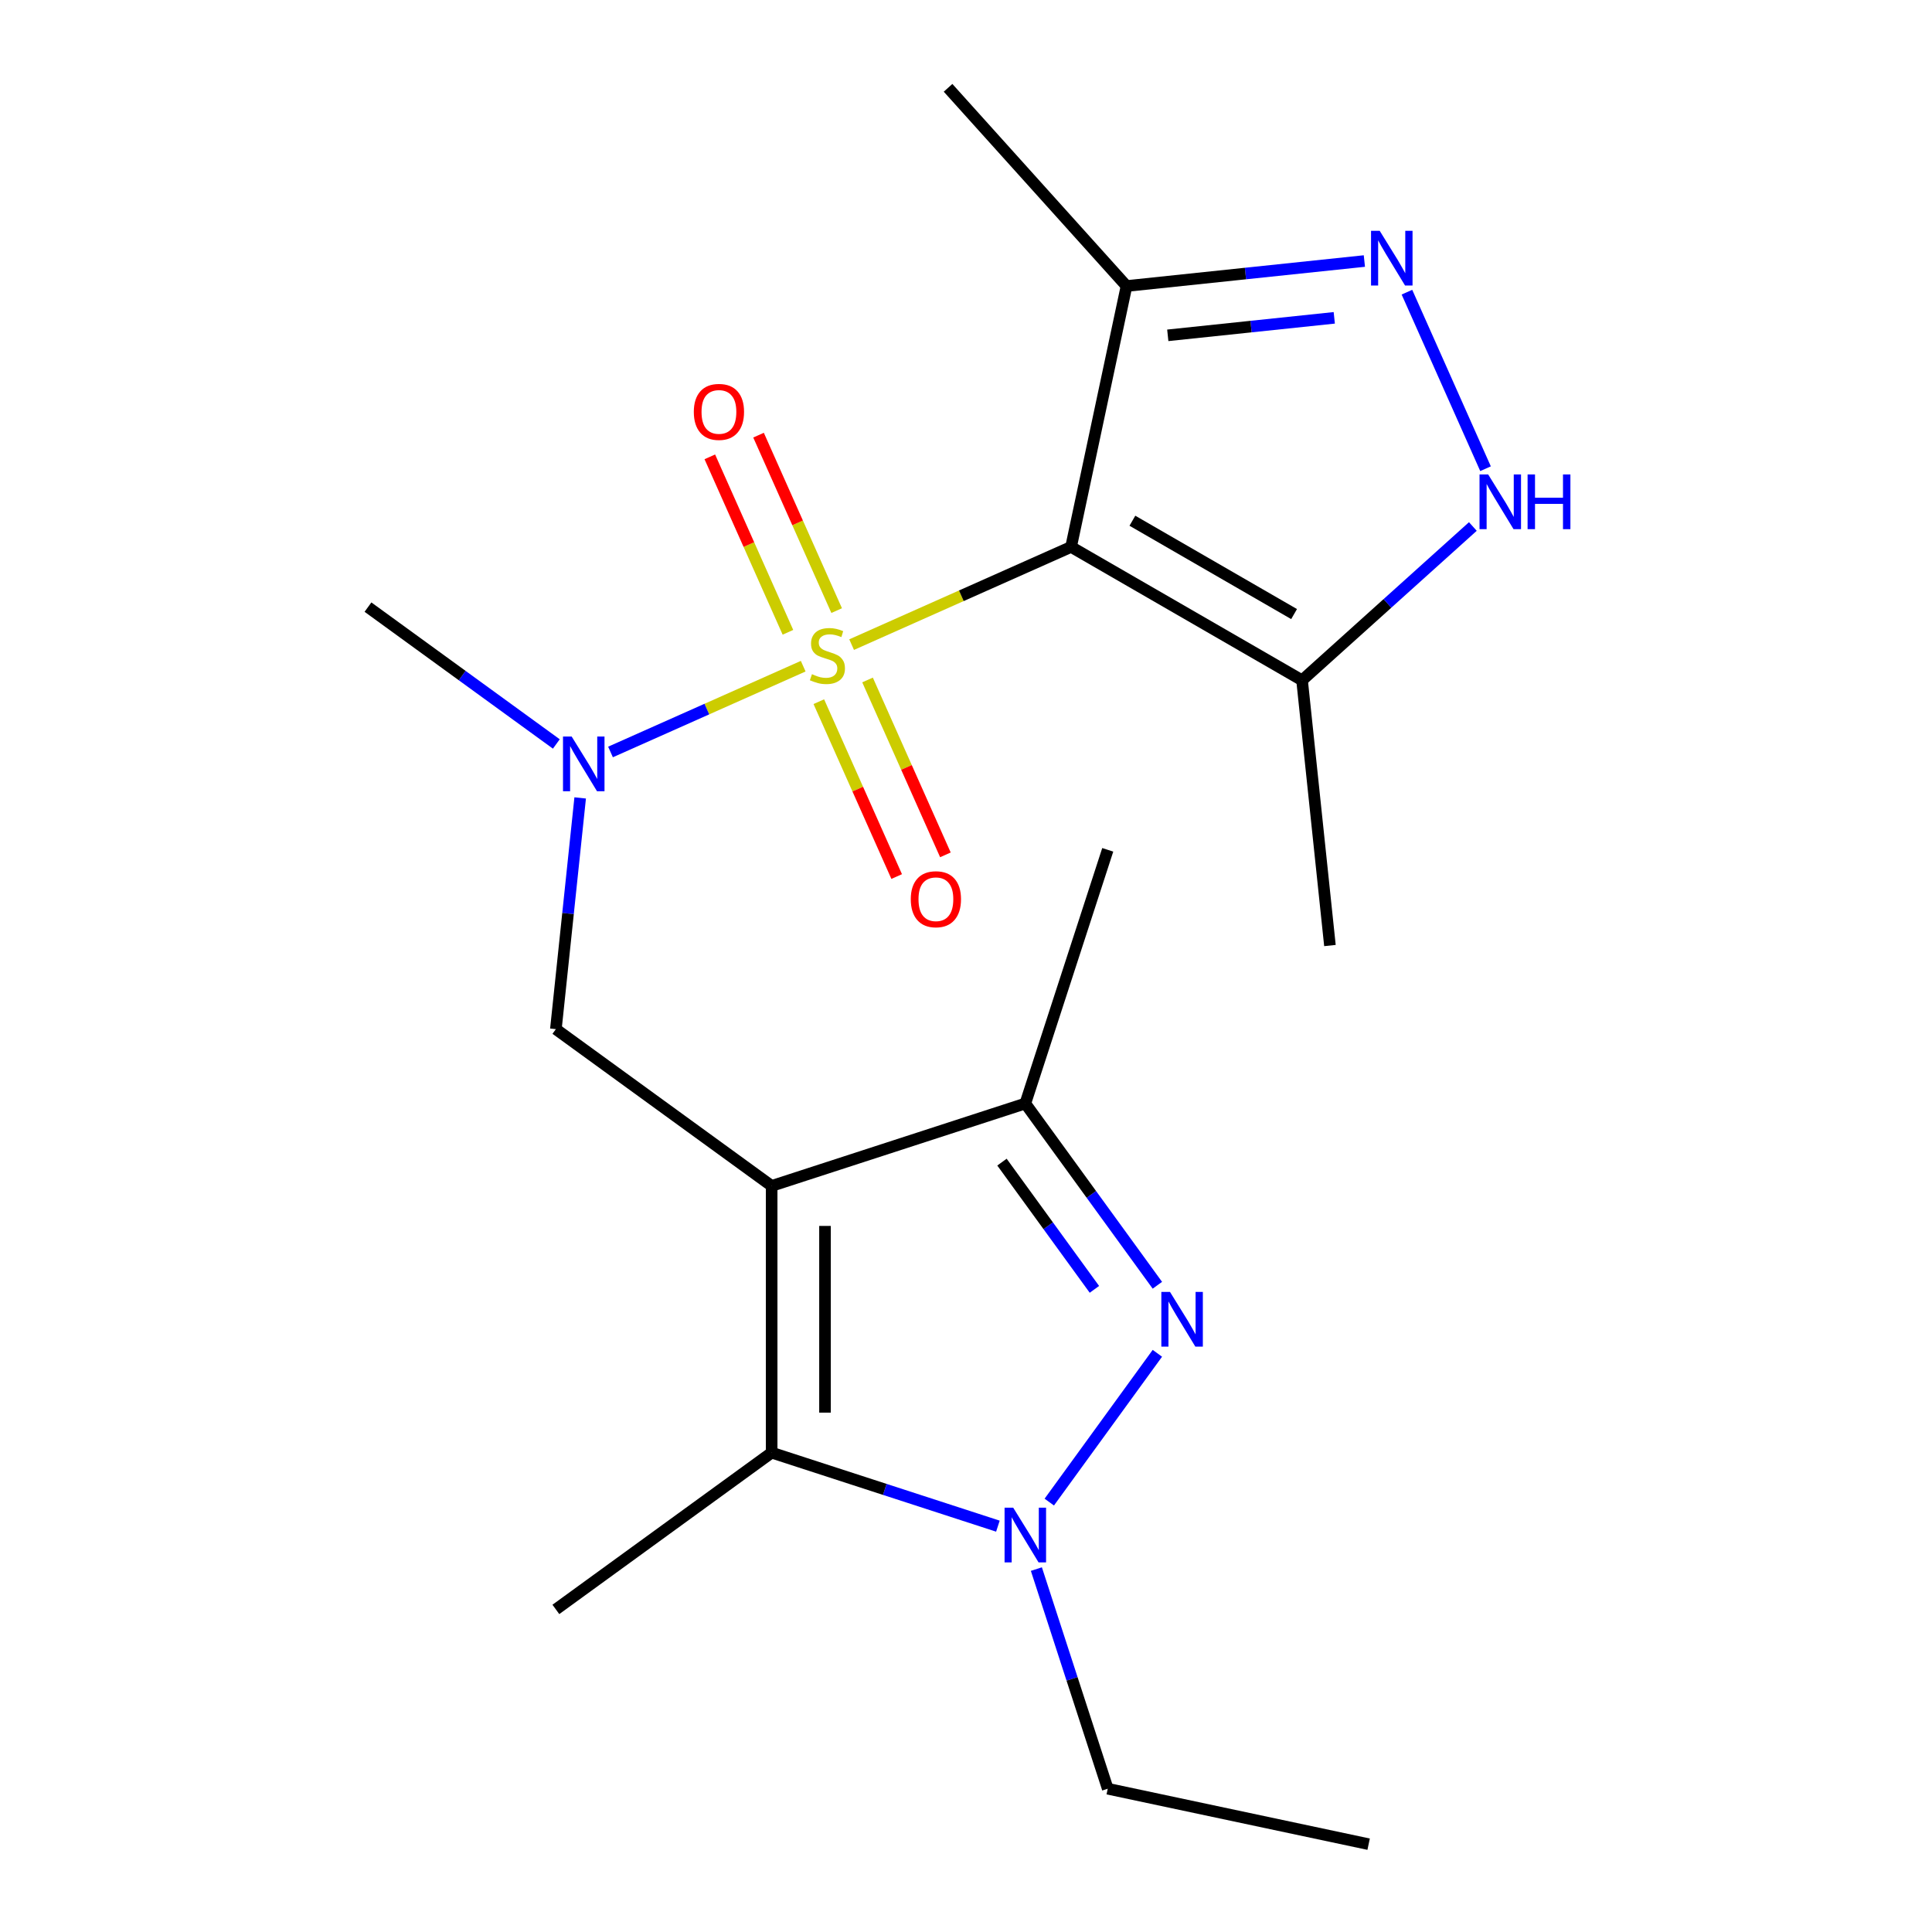 <?xml version='1.0' encoding='iso-8859-1'?>
<svg version='1.1' baseProfile='full'
              xmlns='http://www.w3.org/2000/svg'
                      xmlns:rdkit='http://www.rdkit.org/xml'
                      xmlns:xlink='http://www.w3.org/1999/xlink'
                  xml:space='preserve'
width='1000px' height='1000px' viewBox='0 0 1000 1000'>
<!-- END OF HEADER -->
<rect style='opacity:1.0;fill:#FFFFFF;stroke:none' width='1000' height='1000' x='0' y='0'> </rect>
<path class='bond-0' d='M 440.799,333.657 L 497.593,308.371' style='fill:none;fill-rule:evenodd;stroke:#CCCC00;stroke-width:6px;stroke-linecap:butt;stroke-linejoin:miter;stroke-opacity:1' />
<path class='bond-0' d='M 497.593,308.371 L 554.386,283.085' style='fill:none;fill-rule:evenodd;stroke:#000000;stroke-width:6px;stroke-linecap:butt;stroke-linejoin:miter;stroke-opacity:1' />
<path class='bond-7' d='M 415.737,344.816 L 365.867,367.019' style='fill:none;fill-rule:evenodd;stroke:#CCCC00;stroke-width:6px;stroke-linecap:butt;stroke-linejoin:miter;stroke-opacity:1' />
<path class='bond-7' d='M 365.867,367.019 L 315.998,389.222' style='fill:none;fill-rule:evenodd;stroke:#0000FF;stroke-width:6px;stroke-linecap:butt;stroke-linejoin:miter;stroke-opacity:1' />
<path class='bond-12' d='M 423.818,363.183 L 443.968,408.442' style='fill:none;fill-rule:evenodd;stroke:#CCCC00;stroke-width:6px;stroke-linecap:butt;stroke-linejoin:miter;stroke-opacity:1' />
<path class='bond-12' d='M 443.968,408.442 L 464.119,453.7' style='fill:none;fill-rule:evenodd;stroke:#FF0000;stroke-width:6px;stroke-linecap:butt;stroke-linejoin:miter;stroke-opacity:1' />
<path class='bond-12' d='M 449.041,351.953 L 469.192,397.211' style='fill:none;fill-rule:evenodd;stroke:#CCCC00;stroke-width:6px;stroke-linecap:butt;stroke-linejoin:miter;stroke-opacity:1' />
<path class='bond-12' d='M 469.192,397.211 L 489.342,442.47' style='fill:none;fill-rule:evenodd;stroke:#FF0000;stroke-width:6px;stroke-linecap:butt;stroke-linejoin:miter;stroke-opacity:1' />
<path class='bond-13' d='M 433.057,316.05 L 412.84,270.642' style='fill:none;fill-rule:evenodd;stroke:#CCCC00;stroke-width:6px;stroke-linecap:butt;stroke-linejoin:miter;stroke-opacity:1' />
<path class='bond-13' d='M 412.84,270.642 L 392.622,225.234' style='fill:none;fill-rule:evenodd;stroke:#FF0000;stroke-width:6px;stroke-linecap:butt;stroke-linejoin:miter;stroke-opacity:1' />
<path class='bond-13' d='M 407.833,327.28 L 387.616,281.872' style='fill:none;fill-rule:evenodd;stroke:#CCCC00;stroke-width:6px;stroke-linecap:butt;stroke-linejoin:miter;stroke-opacity:1' />
<path class='bond-13' d='M 387.616,281.872 L 367.399,236.464' style='fill:none;fill-rule:evenodd;stroke:#FF0000;stroke-width:6px;stroke-linecap:butt;stroke-linejoin:miter;stroke-opacity:1' />
<path class='bond-8' d='M 554.386,283.085 L 673.944,352.112' style='fill:none;fill-rule:evenodd;stroke:#000000;stroke-width:6px;stroke-linecap:butt;stroke-linejoin:miter;stroke-opacity:1' />
<path class='bond-8' d='M 586.125,269.528 L 669.816,317.846' style='fill:none;fill-rule:evenodd;stroke:#000000;stroke-width:6px;stroke-linecap:butt;stroke-linejoin:miter;stroke-opacity:1' />
<path class='bond-10' d='M 554.386,283.085 L 583.089,148.048' style='fill:none;fill-rule:evenodd;stroke:#000000;stroke-width:6px;stroke-linecap:butt;stroke-linejoin:miter;stroke-opacity:1' />
<path class='bond-1' d='M 399.407,613.831 L 287.719,532.685' style='fill:none;fill-rule:evenodd;stroke:#000000;stroke-width:6px;stroke-linecap:butt;stroke-linejoin:miter;stroke-opacity:1' />
<path class='bond-4' d='M 399.407,613.831 L 399.407,751.885' style='fill:none;fill-rule:evenodd;stroke:#000000;stroke-width:6px;stroke-linecap:butt;stroke-linejoin:miter;stroke-opacity:1' />
<path class='bond-4' d='M 427.018,634.539 L 427.018,731.177' style='fill:none;fill-rule:evenodd;stroke:#000000;stroke-width:6px;stroke-linecap:butt;stroke-linejoin:miter;stroke-opacity:1' />
<path class='bond-5' d='M 399.407,613.831 L 530.704,571.17' style='fill:none;fill-rule:evenodd;stroke:#000000;stroke-width:6px;stroke-linecap:butt;stroke-linejoin:miter;stroke-opacity:1' />
<path class='bond-2' d='M 599.054,665.247 L 564.879,618.209' style='fill:none;fill-rule:evenodd;stroke:#0000FF;stroke-width:6px;stroke-linecap:butt;stroke-linejoin:miter;stroke-opacity:1' />
<path class='bond-2' d='M 564.879,618.209 L 530.704,571.17' style='fill:none;fill-rule:evenodd;stroke:#000000;stroke-width:6px;stroke-linecap:butt;stroke-linejoin:miter;stroke-opacity:1' />
<path class='bond-2' d='M 566.464,667.364 L 542.541,634.438' style='fill:none;fill-rule:evenodd;stroke:#0000FF;stroke-width:6px;stroke-linecap:butt;stroke-linejoin:miter;stroke-opacity:1' />
<path class='bond-2' d='M 542.541,634.438 L 518.619,601.511' style='fill:none;fill-rule:evenodd;stroke:#000000;stroke-width:6px;stroke-linecap:butt;stroke-linejoin:miter;stroke-opacity:1' />
<path class='bond-22' d='M 599.054,700.469 L 543.104,777.479' style='fill:none;fill-rule:evenodd;stroke:#0000FF;stroke-width:6px;stroke-linecap:butt;stroke-linejoin:miter;stroke-opacity:1' />
<path class='bond-3' d='M 516.512,789.935 L 457.96,770.91' style='fill:none;fill-rule:evenodd;stroke:#0000FF;stroke-width:6px;stroke-linecap:butt;stroke-linejoin:miter;stroke-opacity:1' />
<path class='bond-3' d='M 457.96,770.91 L 399.407,751.885' style='fill:none;fill-rule:evenodd;stroke:#000000;stroke-width:6px;stroke-linecap:butt;stroke-linejoin:miter;stroke-opacity:1' />
<path class='bond-14' d='M 536.426,812.157 L 554.895,869' style='fill:none;fill-rule:evenodd;stroke:#0000FF;stroke-width:6px;stroke-linecap:butt;stroke-linejoin:miter;stroke-opacity:1' />
<path class='bond-14' d='M 554.895,869 L 573.365,925.842' style='fill:none;fill-rule:evenodd;stroke:#000000;stroke-width:6px;stroke-linecap:butt;stroke-linejoin:miter;stroke-opacity:1' />
<path class='bond-15' d='M 399.407,751.885 L 287.719,833.031' style='fill:none;fill-rule:evenodd;stroke:#000000;stroke-width:6px;stroke-linecap:butt;stroke-linejoin:miter;stroke-opacity:1' />
<path class='bond-16' d='M 530.704,571.17 L 573.365,439.874' style='fill:none;fill-rule:evenodd;stroke:#000000;stroke-width:6px;stroke-linecap:butt;stroke-linejoin:miter;stroke-opacity:1' />
<path class='bond-6' d='M 706.195,135.109 L 644.642,141.579' style='fill:none;fill-rule:evenodd;stroke:#0000FF;stroke-width:6px;stroke-linecap:butt;stroke-linejoin:miter;stroke-opacity:1' />
<path class='bond-6' d='M 644.642,141.579 L 583.089,148.048' style='fill:none;fill-rule:evenodd;stroke:#000000;stroke-width:6px;stroke-linecap:butt;stroke-linejoin:miter;stroke-opacity:1' />
<path class='bond-6' d='M 690.615,164.51 L 647.528,169.038' style='fill:none;fill-rule:evenodd;stroke:#0000FF;stroke-width:6px;stroke-linecap:butt;stroke-linejoin:miter;stroke-opacity:1' />
<path class='bond-6' d='M 647.528,169.038 L 604.441,173.567' style='fill:none;fill-rule:evenodd;stroke:#000000;stroke-width:6px;stroke-linecap:butt;stroke-linejoin:miter;stroke-opacity:1' />
<path class='bond-21' d='M 728.228,151.229 L 768.911,242.607' style='fill:none;fill-rule:evenodd;stroke:#0000FF;stroke-width:6px;stroke-linecap:butt;stroke-linejoin:miter;stroke-opacity:1' />
<path class='bond-11' d='M 300.299,412.999 L 294.009,472.842' style='fill:none;fill-rule:evenodd;stroke:#0000FF;stroke-width:6px;stroke-linecap:butt;stroke-linejoin:miter;stroke-opacity:1' />
<path class='bond-11' d='M 294.009,472.842 L 287.719,532.685' style='fill:none;fill-rule:evenodd;stroke:#000000;stroke-width:6px;stroke-linecap:butt;stroke-linejoin:miter;stroke-opacity:1' />
<path class='bond-18' d='M 287.958,385.077 L 239.21,349.66' style='fill:none;fill-rule:evenodd;stroke:#0000FF;stroke-width:6px;stroke-linecap:butt;stroke-linejoin:miter;stroke-opacity:1' />
<path class='bond-18' d='M 239.21,349.66 L 190.462,314.242' style='fill:none;fill-rule:evenodd;stroke:#000000;stroke-width:6px;stroke-linecap:butt;stroke-linejoin:miter;stroke-opacity:1' />
<path class='bond-9' d='M 673.944,352.112 L 718.145,312.313' style='fill:none;fill-rule:evenodd;stroke:#000000;stroke-width:6px;stroke-linecap:butt;stroke-linejoin:miter;stroke-opacity:1' />
<path class='bond-9' d='M 718.145,312.313 L 762.347,272.514' style='fill:none;fill-rule:evenodd;stroke:#0000FF;stroke-width:6px;stroke-linecap:butt;stroke-linejoin:miter;stroke-opacity:1' />
<path class='bond-17' d='M 673.944,352.112 L 688.375,489.409' style='fill:none;fill-rule:evenodd;stroke:#000000;stroke-width:6px;stroke-linecap:butt;stroke-linejoin:miter;stroke-opacity:1' />
<path class='bond-19' d='M 583.089,148.048 L 490.713,45.455' style='fill:none;fill-rule:evenodd;stroke:#000000;stroke-width:6px;stroke-linecap:butt;stroke-linejoin:miter;stroke-opacity:1' />
<path class='bond-20' d='M 573.365,925.842 L 708.401,954.545' style='fill:none;fill-rule:evenodd;stroke:#000000;stroke-width:6px;stroke-linecap:butt;stroke-linejoin:miter;stroke-opacity:1' />
<path  class='atom-0' d='M 420.268 348.957
Q 420.588 349.077, 421.908 349.637
Q 423.228 350.197, 424.668 350.557
Q 426.148 350.877, 427.588 350.877
Q 430.268 350.877, 431.828 349.597
Q 433.388 348.277, 433.388 345.997
Q 433.388 344.437, 432.588 343.477
Q 431.828 342.517, 430.628 341.997
Q 429.428 341.477, 427.428 340.877
Q 424.908 340.117, 423.388 339.397
Q 421.908 338.677, 420.828 337.157
Q 419.788 335.637, 419.788 333.077
Q 419.788 329.517, 422.188 327.317
Q 424.628 325.117, 429.428 325.117
Q 432.708 325.117, 436.428 326.677
L 435.508 329.757
Q 432.108 328.357, 429.548 328.357
Q 426.788 328.357, 425.268 329.517
Q 423.748 330.637, 423.788 332.597
Q 423.788 334.117, 424.548 335.037
Q 425.348 335.957, 426.468 336.477
Q 427.628 336.997, 429.548 337.597
Q 432.108 338.397, 433.628 339.197
Q 435.148 339.997, 436.228 341.637
Q 437.348 343.237, 437.348 345.997
Q 437.348 349.917, 434.708 352.037
Q 432.108 354.117, 427.748 354.117
Q 425.228 354.117, 423.308 353.557
Q 421.428 353.037, 419.188 352.117
L 420.268 348.957
' fill='#CCCC00'/>
<path  class='atom-3' d='M 605.59 668.698
L 614.87 683.698
Q 615.79 685.178, 617.27 687.858
Q 618.75 690.538, 618.83 690.698
L 618.83 668.698
L 622.59 668.698
L 622.59 697.018
L 618.71 697.018
L 608.75 680.618
Q 607.59 678.698, 606.35 676.498
Q 605.15 674.298, 604.79 673.618
L 604.79 697.018
L 601.11 697.018
L 601.11 668.698
L 605.59 668.698
' fill='#0000FF'/>
<path  class='atom-4' d='M 524.444 780.386
L 533.724 795.386
Q 534.644 796.866, 536.124 799.546
Q 537.604 802.226, 537.684 802.386
L 537.684 780.386
L 541.444 780.386
L 541.444 808.706
L 537.564 808.706
L 527.604 792.306
Q 526.444 790.386, 525.204 788.186
Q 524.004 785.986, 523.644 785.306
L 523.644 808.706
L 519.964 808.706
L 519.964 780.386
L 524.444 780.386
' fill='#0000FF'/>
<path  class='atom-7' d='M 714.126 119.458
L 723.406 134.458
Q 724.326 135.938, 725.806 138.618
Q 727.286 141.298, 727.366 141.458
L 727.366 119.458
L 731.126 119.458
L 731.126 147.778
L 727.246 147.778
L 717.286 131.378
Q 716.126 129.458, 714.886 127.258
Q 713.686 125.058, 713.326 124.378
L 713.326 147.778
L 709.646 147.778
L 709.646 119.458
L 714.126 119.458
' fill='#0000FF'/>
<path  class='atom-8' d='M 295.89 381.228
L 305.17 396.228
Q 306.09 397.708, 307.57 400.388
Q 309.05 403.068, 309.13 403.228
L 309.13 381.228
L 312.89 381.228
L 312.89 409.548
L 309.01 409.548
L 299.05 393.148
Q 297.89 391.228, 296.65 389.028
Q 295.45 386.828, 295.09 386.148
L 295.09 409.548
L 291.41 409.548
L 291.41 381.228
L 295.89 381.228
' fill='#0000FF'/>
<path  class='atom-10' d='M 770.278 245.576
L 779.558 260.576
Q 780.478 262.056, 781.958 264.736
Q 783.438 267.416, 783.518 267.576
L 783.518 245.576
L 787.278 245.576
L 787.278 273.896
L 783.398 273.896
L 773.438 257.496
Q 772.278 255.576, 771.038 253.376
Q 769.838 251.176, 769.478 250.496
L 769.478 273.896
L 765.798 273.896
L 765.798 245.576
L 770.278 245.576
' fill='#0000FF'/>
<path  class='atom-10' d='M 790.678 245.576
L 794.518 245.576
L 794.518 257.616
L 808.998 257.616
L 808.998 245.576
L 812.838 245.576
L 812.838 273.896
L 808.998 273.896
L 808.998 260.816
L 794.518 260.816
L 794.518 273.896
L 790.678 273.896
L 790.678 245.576
' fill='#0000FF'/>
<path  class='atom-13' d='M 471.419 465.435
Q 471.419 458.635, 474.779 454.835
Q 478.139 451.035, 484.419 451.035
Q 490.699 451.035, 494.059 454.835
Q 497.419 458.635, 497.419 465.435
Q 497.419 472.315, 494.019 476.235
Q 490.619 480.115, 484.419 480.115
Q 478.179 480.115, 474.779 476.235
Q 471.419 472.355, 471.419 465.435
M 484.419 476.915
Q 488.739 476.915, 491.059 474.035
Q 493.419 471.115, 493.419 465.435
Q 493.419 459.875, 491.059 457.075
Q 488.739 454.235, 484.419 454.235
Q 480.099 454.235, 477.739 457.035
Q 475.419 459.835, 475.419 465.435
Q 475.419 471.155, 477.739 474.035
Q 480.099 476.915, 484.419 476.915
' fill='#FF0000'/>
<path  class='atom-14' d='M 359.117 213.198
Q 359.117 206.398, 362.477 202.598
Q 365.837 198.798, 372.117 198.798
Q 378.397 198.798, 381.757 202.598
Q 385.117 206.398, 385.117 213.198
Q 385.117 220.078, 381.717 223.998
Q 378.317 227.878, 372.117 227.878
Q 365.877 227.878, 362.477 223.998
Q 359.117 220.118, 359.117 213.198
M 372.117 224.678
Q 376.437 224.678, 378.757 221.798
Q 381.117 218.878, 381.117 213.198
Q 381.117 207.638, 378.757 204.838
Q 376.437 201.998, 372.117 201.998
Q 367.797 201.998, 365.437 204.798
Q 363.117 207.598, 363.117 213.198
Q 363.117 218.918, 365.437 221.798
Q 367.797 224.678, 372.117 224.678
' fill='#FF0000'/>
</svg>
